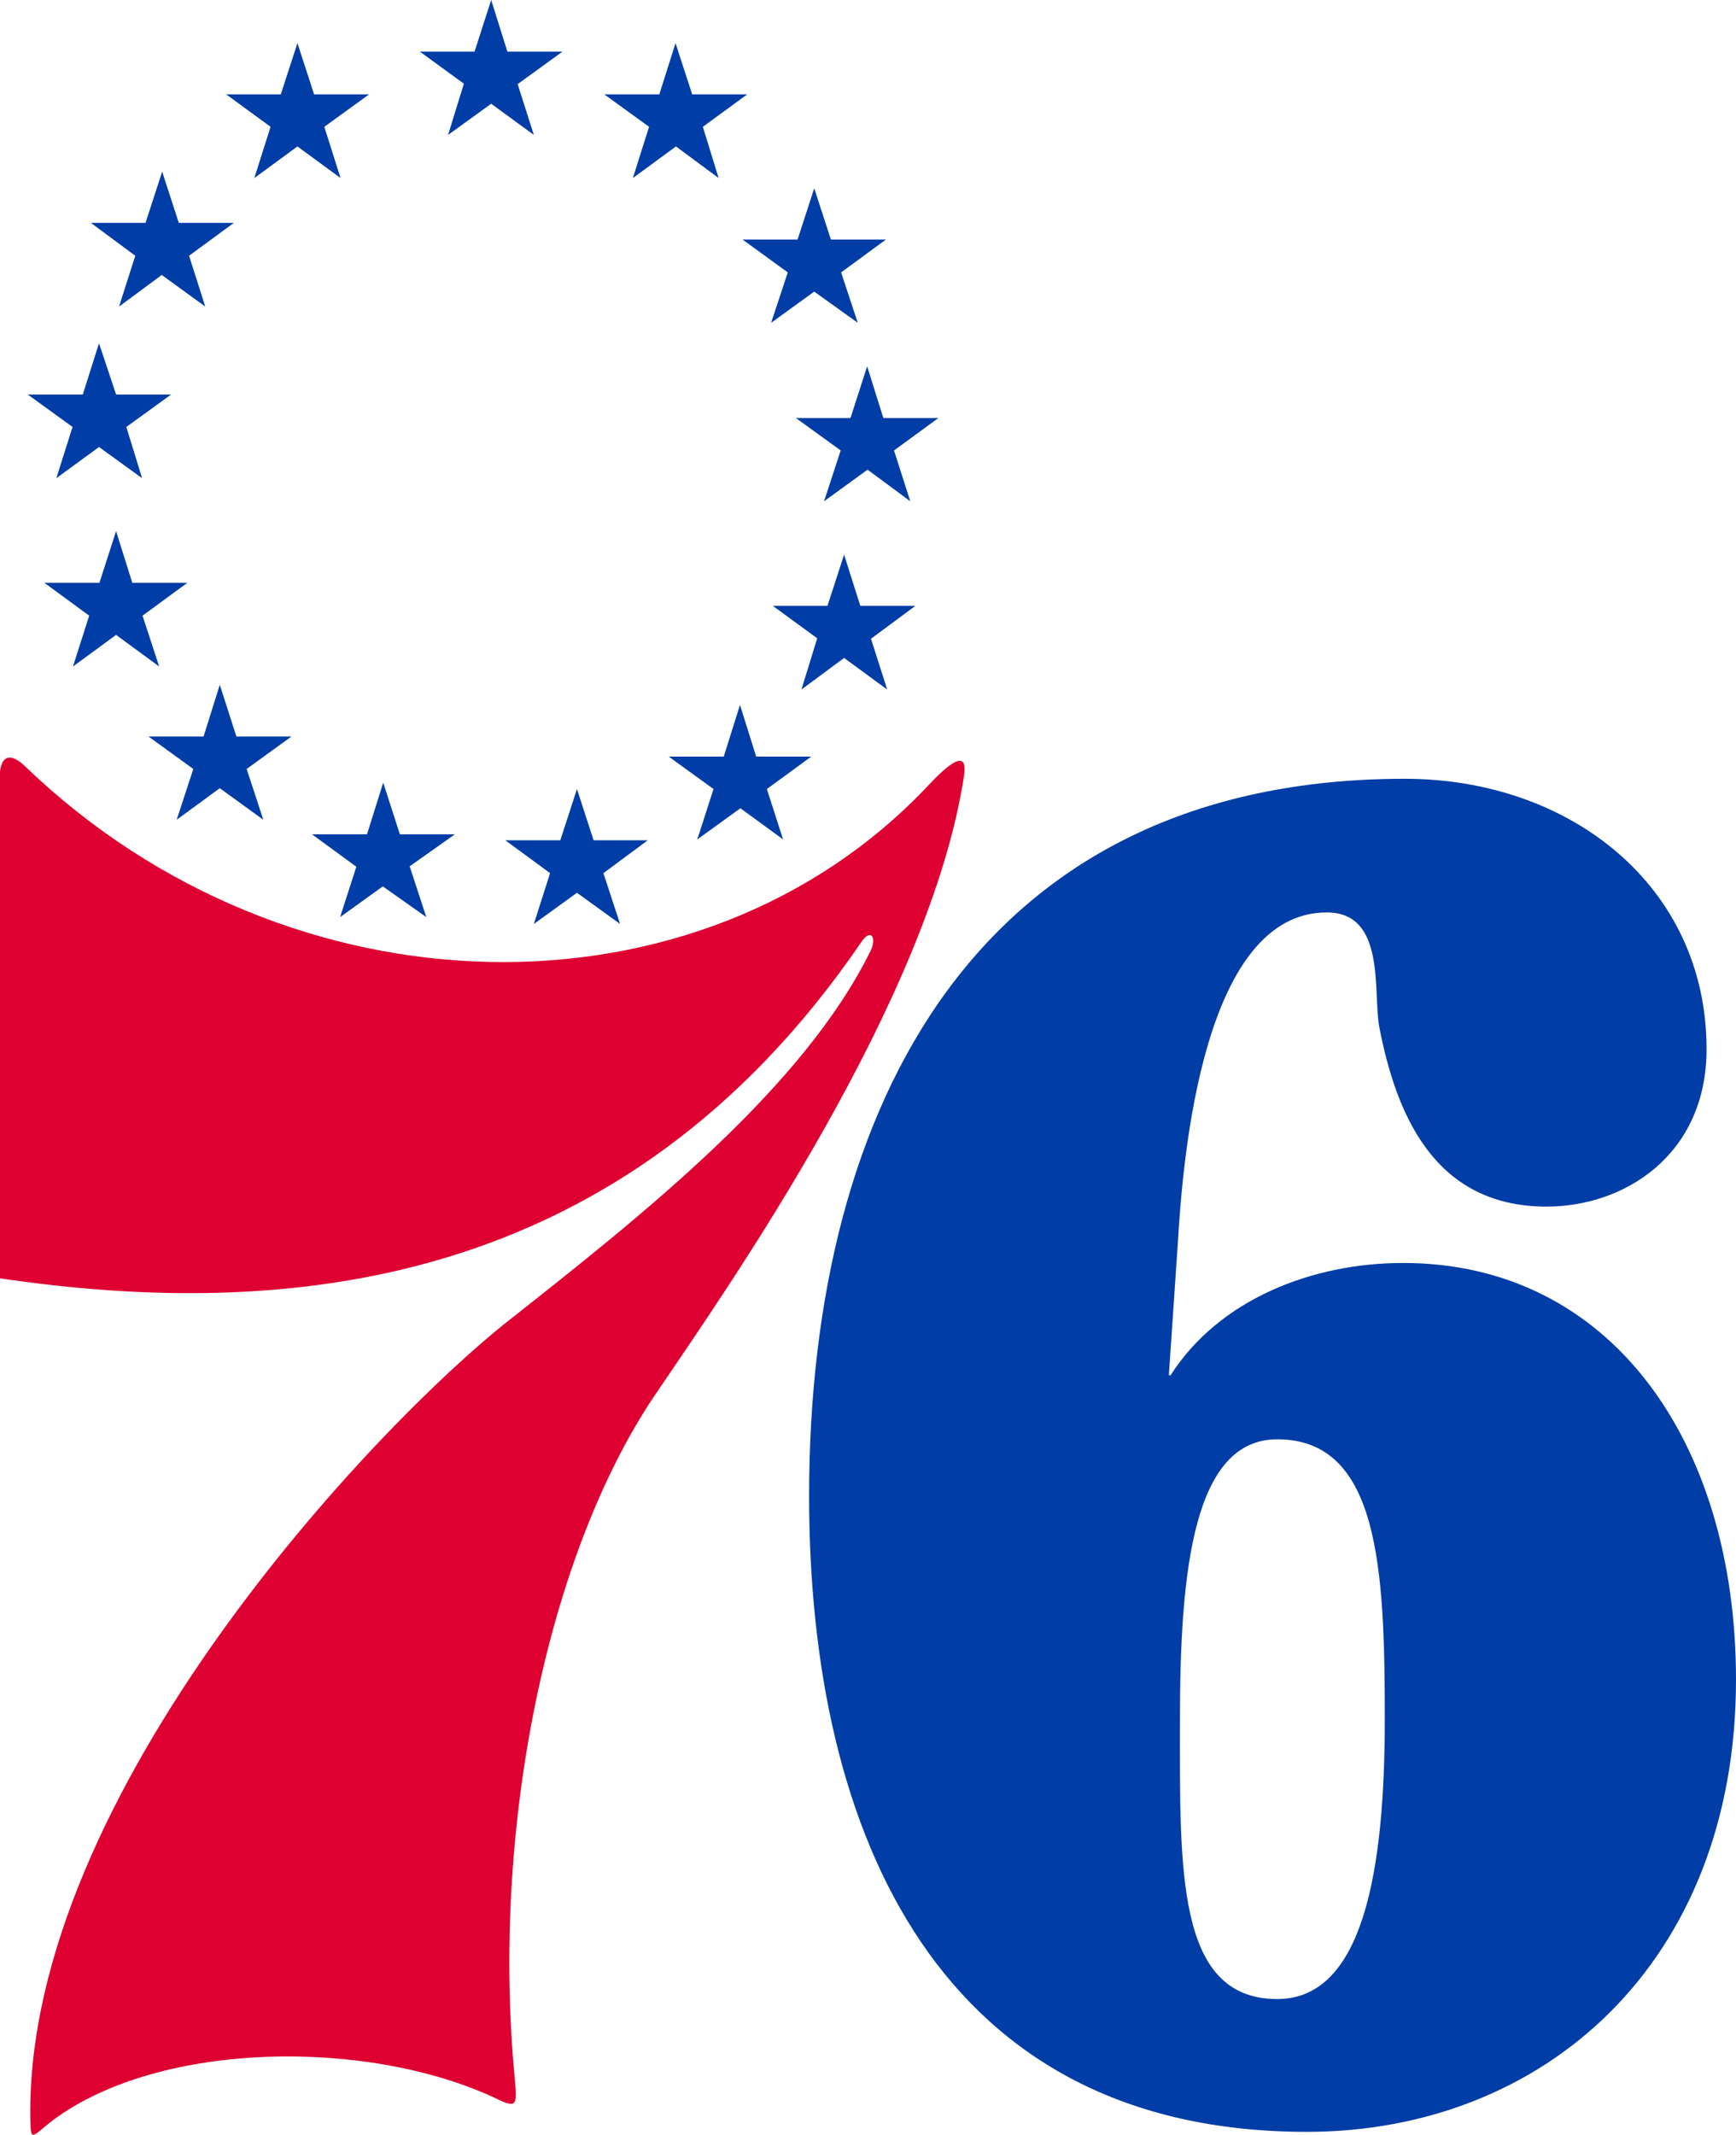 <svg xmlns="http://www.w3.org/2000/svg" xmlns:xlink="http://www.w3.org/1999/xlink" version="1.1" id="layer" x="0px" y="0px" style="enable-background:new -153 -46 652 652;" xml:space="preserve" viewBox="-34.9 25.3 406.8 499.99">
<style type="text/css">
	.st0{fill:#003DA6;}
	.st1{fill:#DD0031;}
</style>
<path class="st0" d="M264.4,493.5c-23.8,0-22.8-30.5-22.8-65.6c0-35.2,3.3-65.5,22.8-65.5c23.9,0,25.2,30.4,25.2,65.5  C289.6,463,284.7,493.5,264.4,493.5 M293.9,321.1c-21.3,0-43.1,8.5-54.5,26.3H239h-0.4h0.4l2.1-30.9c1.2-20.8,6-77.5,34.9-77.5  c13.9,0,10.8,18.4,12.3,26.8c3.8,19.6,12.4,42.1,39.2,42.1c18.3,0,37.5-12.1,37.5-36.9c0-38.2-32-63.3-70.7-63.3  c-99.6,0-139.6,76-139.6,168c0,79.9,31,148.9,116.6,148.9c55.5,0,100.6-39.5,100.6-105.9C371.9,362.7,342.3,321.1,293.9,321.1"/>
<path class="st1" d="M-34.9,206.1v118.6c66.4,9.8,145.7,3.3,201.8-78.7c2.3-3.5,3.7-1,2.2,2c-15.7,31.9-52.7,61.3-84.7,86.5  C53.6,358.7-28.9,445.3-27.8,521.4c0.1,5.9,0.3,4.3,5.4,0.4c25.1-18.6,74.1-19.2,104.2-4.8c4.2,2,4.5,1.4,4-4.1  c-5.8-59,7.5-123.5,32.8-160.9C136.1,326.2,183,259.4,191,207c0.8-5.4-2-4.6-8.7,2.6c-53.2,56.1-149.2,54.8-211.2-4.7  C-32.8,201.1-34.6,202.8-34.9,206.1"/>
<polygon class="st0" points="80.2,25.3 84,37.4 96.9,37.4 86.4,45 90.2,56.9 80.2,49.6 70.1,56.9 73.8,44.9 63.5,37.4 76.3,37.4 "/>
<polygon class="st0" points="155.9,69.4 159.8,81.4 172.7,81.4 162.2,89.1 166.1,100.9 155.9,93.6 145.8,100.9 149.7,89.1   139.1,81.4 152,81.4 "/>
<polygon class="st0" points="123.4,35.4 127.3,47.4 140.2,47.4 129.8,55 133.5,67 123.5,59.6 113.4,67 117.2,55 106.7,47.4   119.6,47.4 "/>
<polygon class="st0" points="168.3,111.1 172.1,123.2 185,123.2 174.6,130.8 178.4,142.7 168.4,135.3 158.2,142.7 162.1,130.8   151.6,123.2 164.4,123.2 "/>
<polygon class="st0" points="162.9,155.2 166.7,167.2 179.6,167.2 169.2,174.9 173,186.8 162.9,179.4 152.9,186.8 156.6,174.8   146.2,167.2 159,167.2 "/>
<polygon class="st0" points="138.5,190.4 142.3,202.5 155.2,202.5 144.8,210.1 148.6,221.9 138.6,214.6 128.5,221.9 132.3,210.1   121.8,202.5 134.7,202.5 "/>
<polygon class="st0" points="100.3,210.1 104.2,222.1 116.9,222.1 106.5,229.8 110.4,241.7 100.3,234.4 90.2,241.7 94,229.8   83.5,222.1 96.4,222.1 "/>
<polygon class="st0" points="3.1,65.5 -0.8,77.5 -13.6,77.5 -3.2,85.2 -7,97.1 3,89.7 13.2,97.1 9.4,85.2 19.9,77.5 7,77.5 "/>
<polygon class="st0" points="34.8,35.4 30.9,47.4 18.1,47.4 28.5,55 24.7,67 34.8,59.6 44.9,67 41.1,55 51.6,47.4 38.7,47.4 "/>
<polygon class="st0" points="-11.7,105.7 -15.5,117.7 -28.4,117.7 -17.9,125.3 -21.7,137.3 -11.7,130 -1.6,137.3 -5.3,125.3   5.2,117.7 -7.7,117.7 "/>
<polygon class="st0" points="-7.7,149.7 -11.6,161.8 -24.5,161.8 -14,169.5 -17.8,181.4 -7.7,174 2.4,181.4 -1.5,169.5 9,161.8   -3.9,161.8 "/>
<polygon class="st0" points="16.6,185.7 12.8,197.8 -0.1,197.8 10.4,205.4 6.5,217.3 16.6,209.9 26.8,217.3 22.9,205.4 33.4,197.8   20.5,197.8 "/>
<polygon class="st0" points="54.9,208.6 51.1,220.7 38.2,220.7 48.6,228.3 44.8,240.1 54.8,232.9 65,240.1 61.1,228.2 71.7,220.7   58.8,220.7 "/>
</svg>